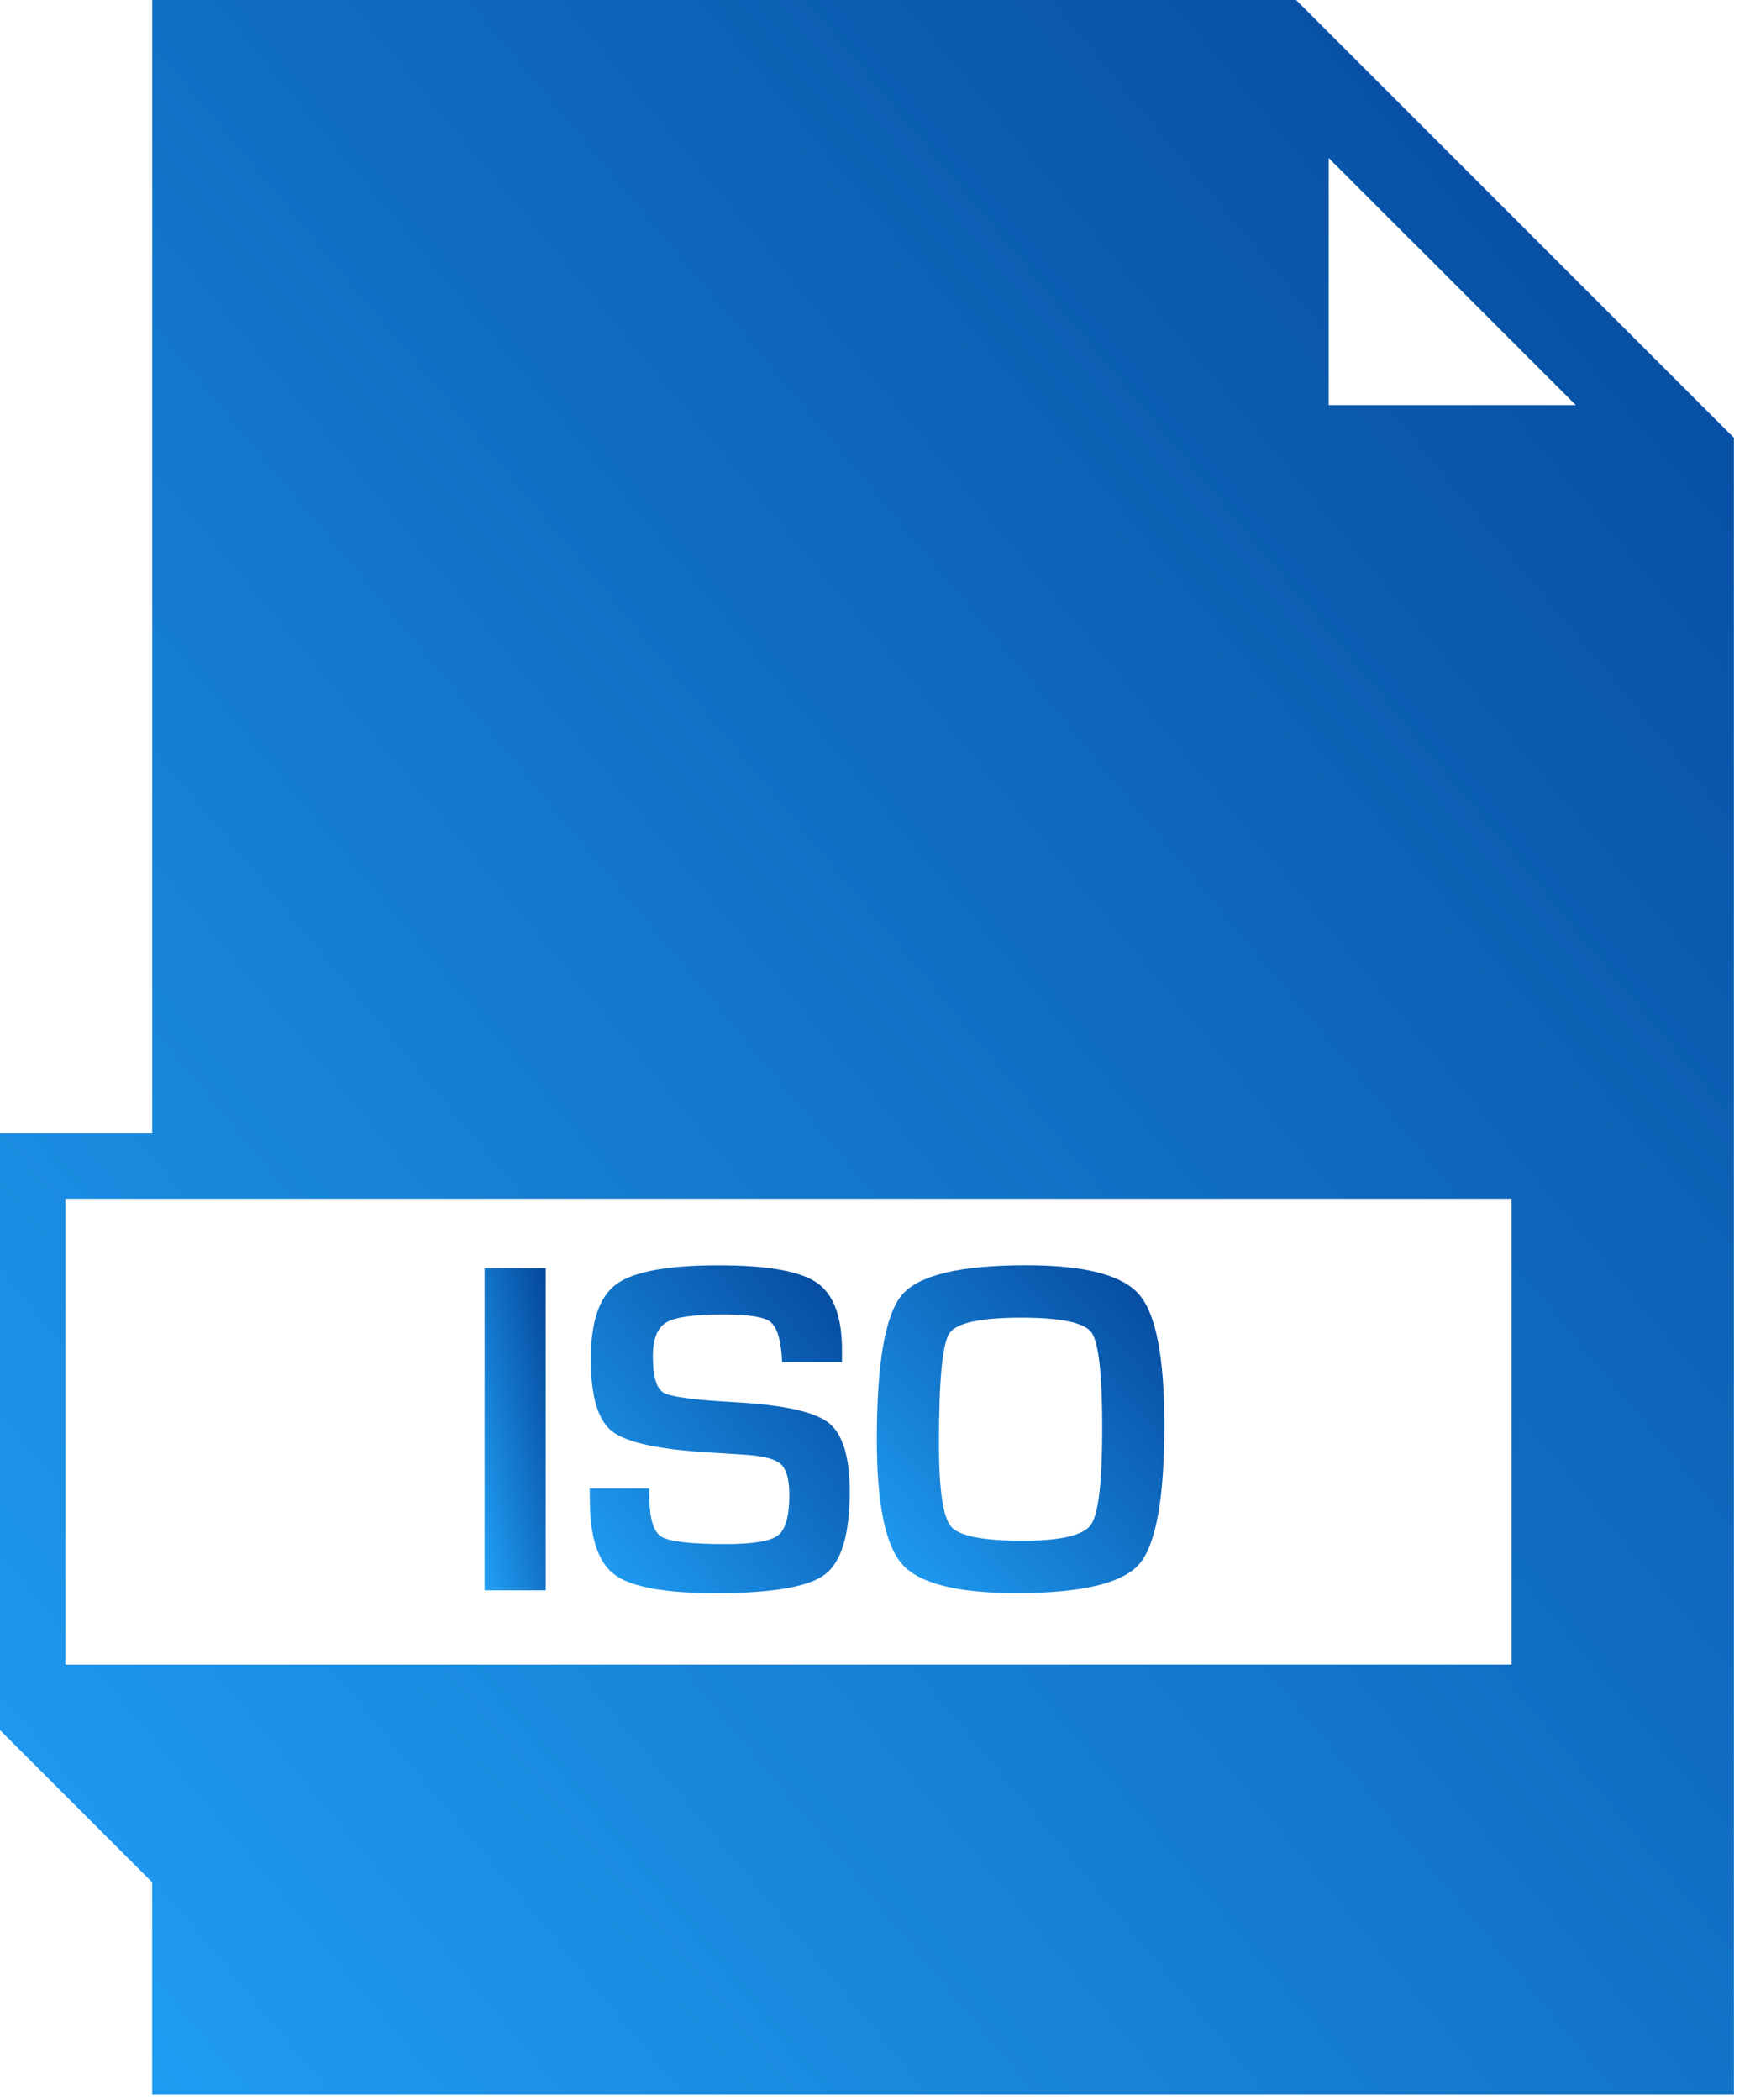 <?xml version="1.0" encoding="UTF-8"?>
<svg xmlns="http://www.w3.org/2000/svg" width="45" height="54" viewBox="0 0 45 54" fill="none">
  <path d="M14.033 32.609H12.461V40.894H14.033V32.609Z" fill="url(#paint0_linear_33_5981)"></path>
  <path d="M18.913 36.058C17.869 36.002 17.254 35.92 17.068 35.815C16.881 35.709 16.788 35.396 16.788 34.875C16.788 34.434 16.903 34.145 17.131 34.007C17.36 33.869 17.846 33.8 18.591 33.8C19.222 33.8 19.623 33.86 19.793 33.979C19.962 34.099 20.066 34.391 20.102 34.856C20.102 34.893 20.106 34.948 20.114 35.026H21.651V34.71C21.651 33.852 21.433 33.277 21 32.981C20.567 32.685 19.728 32.537 18.482 32.537C17.166 32.537 16.29 32.698 15.851 33.02C15.412 33.341 15.192 33.987 15.192 34.953C15.192 35.9 15.374 36.517 15.738 36.804C16.102 37.092 16.941 37.274 18.251 37.35L19.119 37.406C19.609 37.434 19.927 37.514 20.075 37.646C20.223 37.777 20.297 38.042 20.297 38.443C20.297 38.985 20.199 39.332 20.005 39.482C19.811 39.631 19.362 39.705 18.658 39.705C17.756 39.705 17.204 39.641 17 39.511C16.798 39.382 16.697 39.028 16.697 38.45L16.692 38.274H15.162L15.168 38.576C15.168 39.539 15.382 40.179 15.808 40.494C16.235 40.81 17.1 40.968 18.403 40.968C19.852 40.968 20.788 40.807 21.213 40.486C21.638 40.164 21.85 39.452 21.85 38.353C21.85 37.459 21.669 36.87 21.307 36.586C20.945 36.303 20.147 36.127 18.913 36.058Z" fill="url(#paint1_linear_33_5981)"></path>
  <path d="M26.384 32.535C24.693 32.535 23.629 32.788 23.196 33.295C22.764 33.801 22.547 35.04 22.547 37.014C22.547 38.674 22.767 39.748 23.209 40.234C23.65 40.722 24.624 40.966 26.129 40.966C27.799 40.966 28.853 40.719 29.289 40.226C29.723 39.731 29.941 38.536 29.941 36.638C29.941 34.902 29.724 33.784 29.29 33.285C28.858 32.785 27.888 32.535 26.384 32.535ZM28.052 39.209C27.859 39.481 27.273 39.619 26.299 39.619C25.279 39.619 24.665 39.498 24.456 39.255C24.247 39.011 24.144 38.296 24.144 37.106C24.144 35.499 24.233 34.56 24.41 34.289C24.589 34.018 25.206 33.883 26.262 33.883C27.282 33.883 27.883 34.01 28.067 34.263C28.251 34.516 28.343 35.336 28.343 36.723C28.343 38.107 28.247 38.936 28.052 39.209Z" fill="url(#paint2_linear_33_5981)"></path>
  <path d="M3.913 0V29.141H0V44.488L3.912 48.4L3.913 53.861H44.586V11.258L33.328 0H3.913ZM38.868 42.804H1.683V30.824H38.868V42.804ZM34.167 4.063L40.522 10.417H34.167V4.063Z" fill="url(#paint3_linear_33_5981)"></path>
  <defs>
    <linearGradient id="paint0_linear_33_5981" x1="12.461" y1="40.894" x2="15.496" y2="40.318" gradientUnits="userSpaceOnUse">
      <stop stop-color="#20A0F5"></stop>
      <stop offset="1" stop-color="#04479B"></stop>
    </linearGradient>
    <linearGradient id="paint1_linear_33_5981" x1="15.162" y1="40.968" x2="23.372" y2="34.455" gradientUnits="userSpaceOnUse">
      <stop stop-color="#20A0F5"></stop>
      <stop offset="1" stop-color="#04479B"></stop>
    </linearGradient>
    <linearGradient id="paint2_linear_33_5981" x1="22.547" y1="40.966" x2="30.905" y2="33.635" gradientUnits="userSpaceOnUse">
      <stop stop-color="#20A0F5"></stop>
      <stop offset="1" stop-color="#04479B"></stop>
    </linearGradient>
    <linearGradient id="paint3_linear_33_5981" x1="3.87559e-07" y1="53.861" x2="52.913" y2="10.059" gradientUnits="userSpaceOnUse">
      <stop stop-color="#20A0F5"></stop>
      <stop offset="1" stop-color="#04479B"></stop>
    </linearGradient>
  </defs>
</svg>
